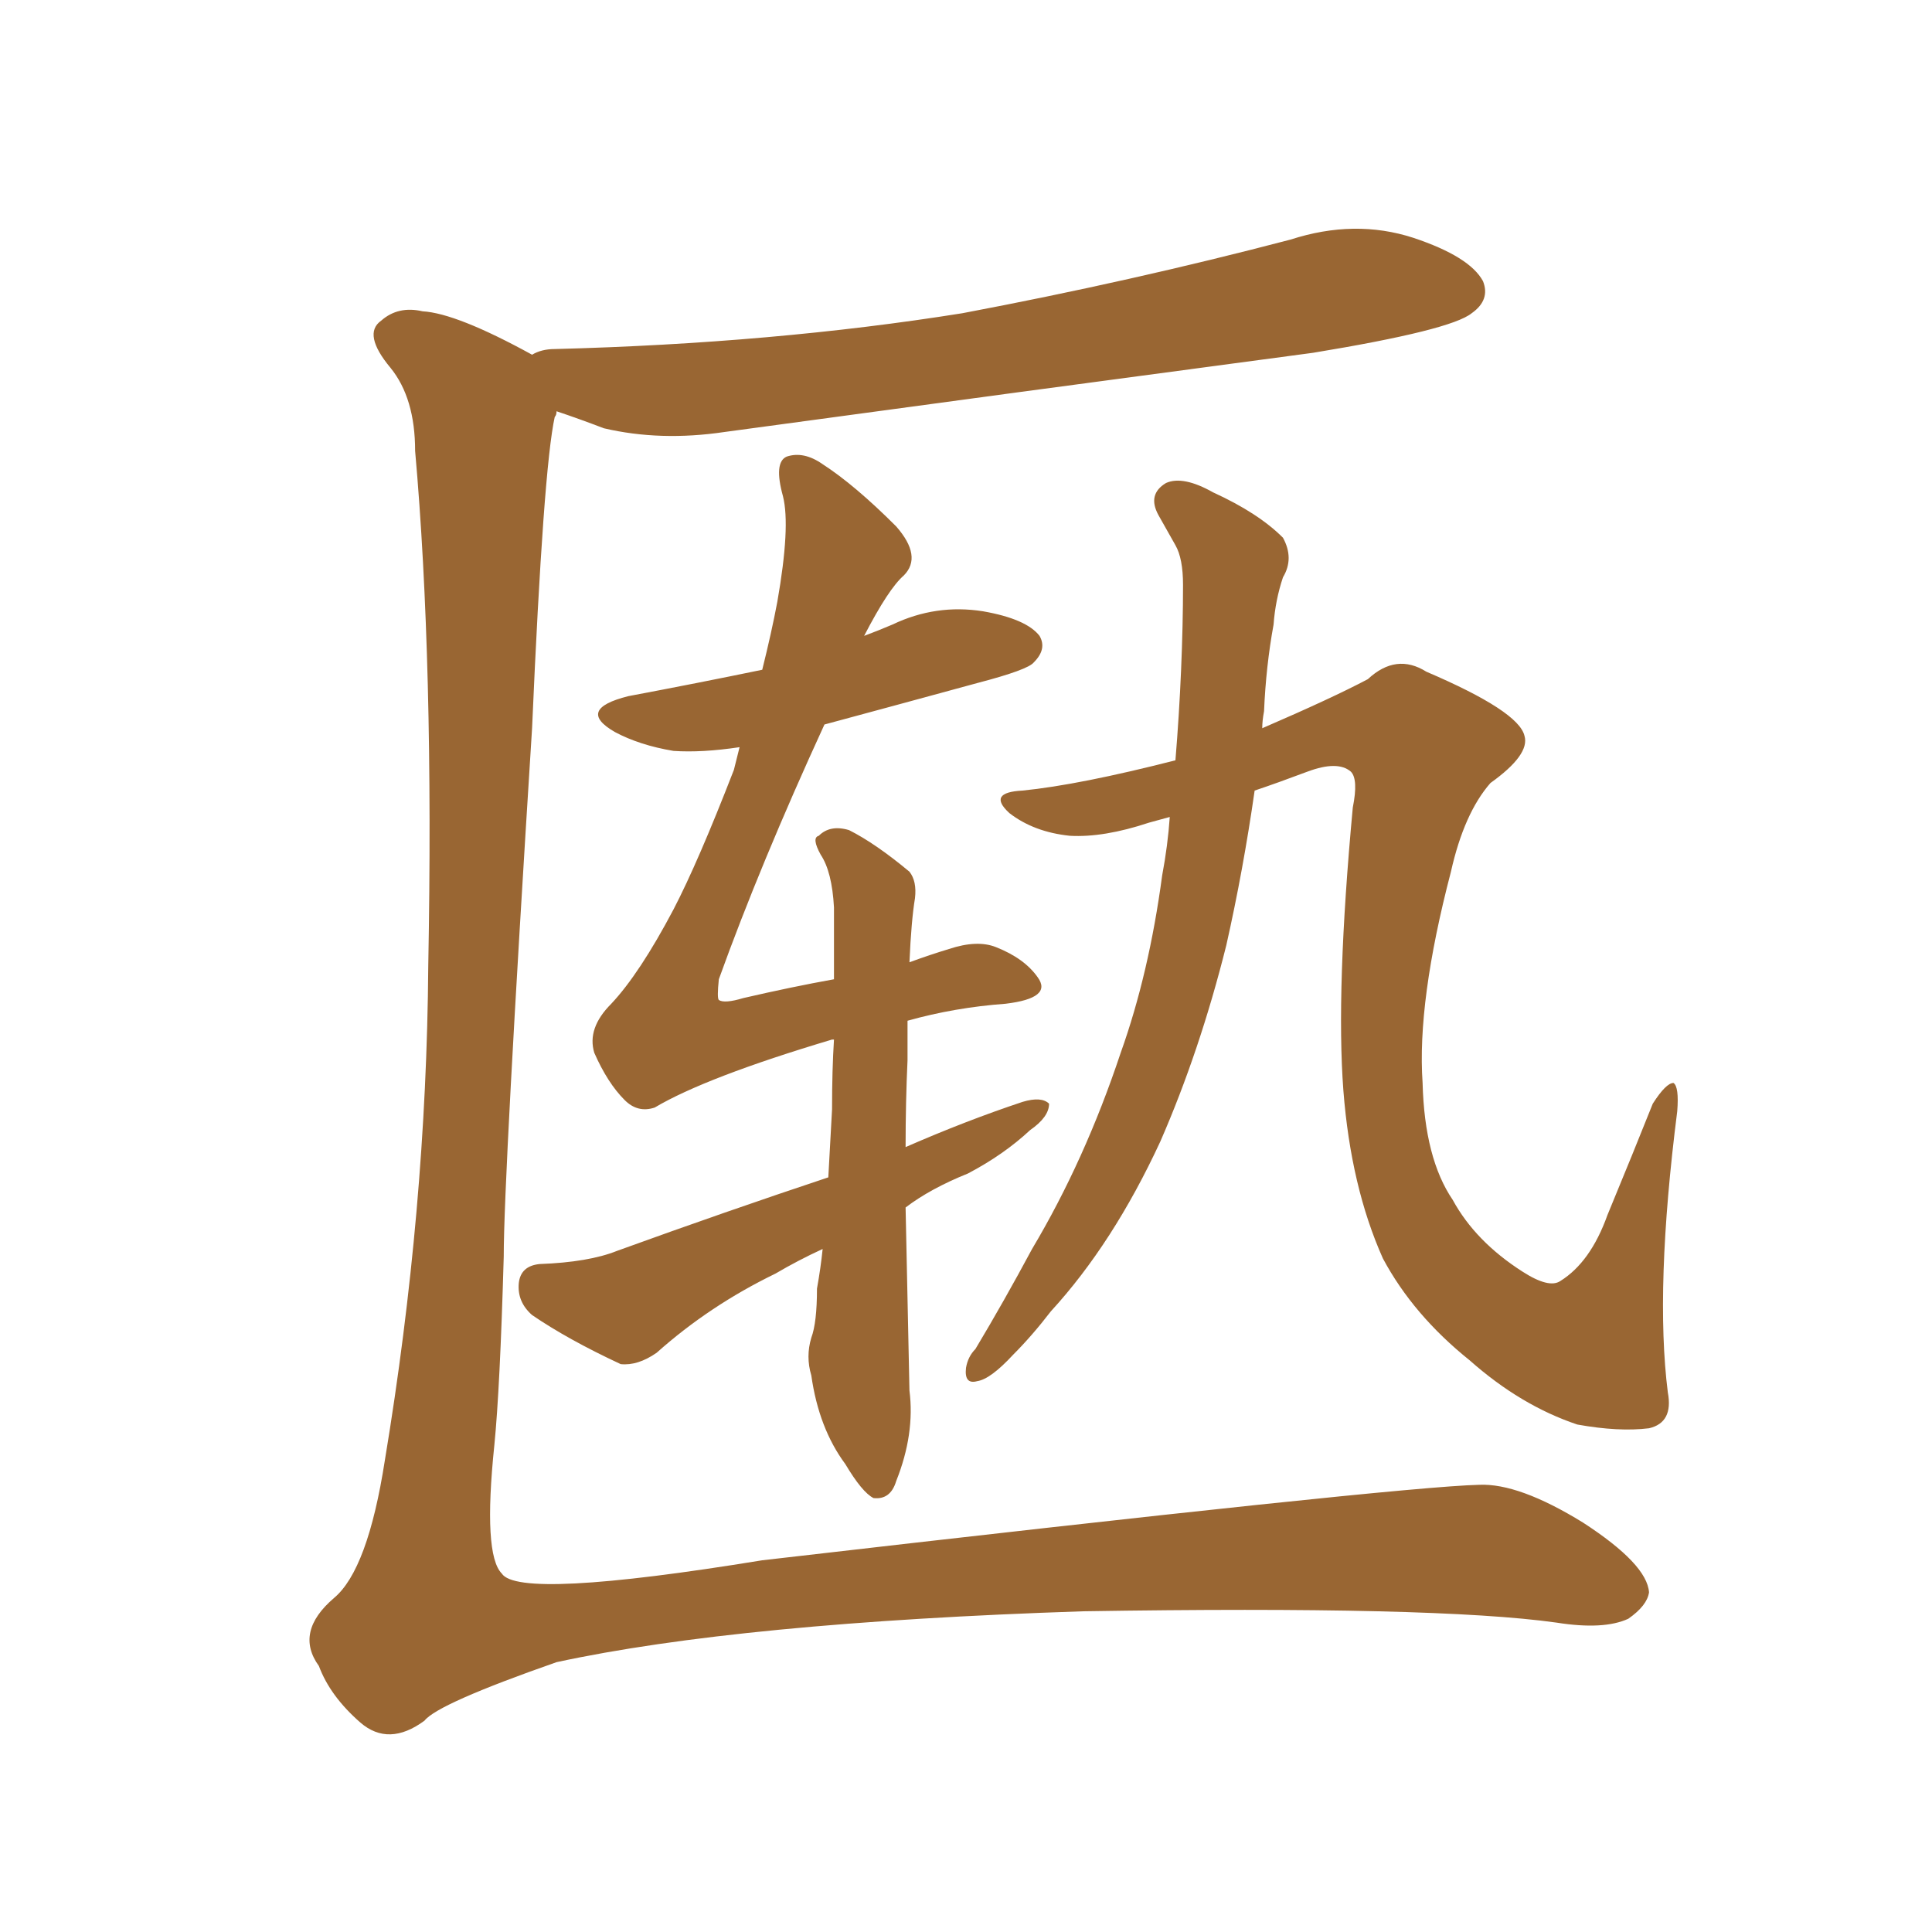 <svg xmlns="http://www.w3.org/2000/svg" xmlns:xlink="http://www.w3.org/1999/xlink" width="150" height="150"><path fill="#996633" padding="10" d="M41.31 27.54L41.31 27.54Q42.04 27.10 43.07 27.10L43.07 27.10Q60.06 26.66 74.71 24.32L74.71 24.32Q87.89 21.83 100.20 18.60L100.20 18.60Q105.18 16.99 109.72 18.46L109.72 18.46Q114.11 19.92 115.14 21.83L115.14 21.83Q115.72 23.29 114.26 24.32L114.26 24.32Q112.65 25.63 101.95 27.39L101.95 27.39Q78.81 30.47 56.25 33.54L56.25 33.54Q51.27 34.28 46.88 33.25L46.88 33.25Q44.97 32.52 43.21 31.93L43.21 31.93Q43.21 32.23 43.07 32.37L43.07 32.37Q42.19 36.33 41.31 56.54L41.31 56.54Q39.11 91.41 39.11 97.56L39.11 97.56Q38.82 107.81 38.38 112.21L38.38 112.21Q37.50 120.70 38.96 122.17L38.96 122.17Q40.28 124.22 59.18 121.14L59.18 121.14Q108.54 115.43 114.84 115.28L114.84 115.28Q117.92 115.14 122.90 118.21L122.90 118.21Q127.88 121.44 128.03 123.63L128.03 123.63Q127.88 124.66 126.42 125.68L126.42 125.68Q124.51 126.56 120.85 125.98L120.85 125.98Q111.47 124.66 84.08 125.10L84.08 125.10Q57.42 125.98 43.21 129.05L43.21 129.05Q33.98 132.28 32.96 133.59L32.96 133.59Q30.18 135.64 27.98 133.74L27.98 133.74Q25.63 131.69 24.76 129.35L24.76 129.35Q22.85 126.71 25.93 124.07L25.93 124.07Q28.56 121.88 29.88 113.38L29.88 113.38Q33.11 93.90 33.25 75L33.25 75Q33.69 51.42 32.23 35.01L32.23 35.01Q32.23 30.91 30.32 28.56L30.32 28.56Q28.13 25.93 29.59 24.90L29.59 24.90Q30.91 23.73 32.81 24.17L32.81 24.17Q35.45 24.32 41.31 27.54ZM70.46 79.25L70.46 79.25Q70.46 80.57 70.46 82.32L70.46 82.32Q70.31 85.55 70.31 89.06L70.31 89.06Q75 87.01 79.39 85.55L79.39 85.55Q80.86 85.11 81.45 85.69L81.45 85.69Q81.45 86.72 79.98 87.74L79.98 87.74Q77.93 89.65 75.15 91.11L75.15 91.11Q72.22 92.29 70.31 93.75L70.31 93.75Q70.46 100.49 70.61 107.96L70.61 107.96Q71.04 111.33 69.58 114.99L69.58 114.99Q69.14 116.46 67.82 116.31L67.82 116.31Q66.94 115.87 65.63 113.67L65.63 113.67Q63.57 110.89 62.99 106.79L62.99 106.79Q62.55 105.32 62.99 103.86L62.99 103.86Q63.43 102.69 63.43 100.05L63.43 100.05Q63.72 98.44 63.87 96.97L63.87 96.97Q61.96 97.85 60.21 98.88L60.21 98.88Q55.08 101.37 50.98 105.03L50.98 105.03Q49.51 106.05 48.19 105.91L48.19 105.91Q44.09 104.00 41.31 102.10L41.31 102.10Q40.14 101.07 40.28 99.61L40.28 99.61Q40.43 98.29 41.89 98.14L41.89 98.14Q45.70 98.00 47.90 97.12L47.90 97.12Q56.40 94.04 64.31 91.41L64.31 91.41Q64.45 88.92 64.60 86.13L64.60 86.13Q64.60 83.06 64.75 80.71L64.75 80.71Q64.60 80.71 64.60 80.71L64.60 80.71Q54.79 83.64 50.83 85.99L50.83 85.99Q49.51 86.43 48.49 85.40L48.49 85.40Q47.17 84.08 46.14 81.74L46.14 81.74Q45.56 79.83 47.46 77.93L47.46 77.93Q49.66 75.59 52.29 70.61L52.29 70.61Q54.20 66.94 56.98 59.77L56.98 59.77Q57.28 58.59 57.42 58.01L57.42 58.01Q54.49 58.45 52.29 58.30L52.29 58.30Q49.66 57.86 47.75 56.84L47.75 56.84Q44.68 55.08 48.78 54.05L48.78 54.05Q54.20 53.03 59.18 52.00L59.18 52.00Q59.91 49.07 60.35 46.73L60.35 46.73Q61.38 40.87 60.79 38.53L60.79 38.53Q60.06 35.89 61.08 35.45L61.08 35.45Q62.40 35.01 63.87 36.04L63.87 36.04Q66.36 37.65 69.58 40.87L69.58 40.87Q71.63 43.21 70.17 44.68L70.17 44.68Q68.99 45.70 67.09 49.37L67.09 49.37Q68.26 48.93 69.29 48.49L69.29 48.49Q72.66 46.88 76.32 47.46L76.32 47.46Q79.69 48.05 80.71 49.37L80.71 49.37Q81.30 50.39 80.27 51.42L80.27 51.42Q79.83 52.00 75.88 53.03L75.88 53.03Q69.43 54.79 64.01 56.25L64.01 56.25Q59.03 67.09 55.81 76.03L55.81 76.03Q55.66 77.49 55.81 77.64L55.81 77.64Q56.25 77.93 57.71 77.49L57.71 77.49Q61.52 76.61 64.75 76.03L64.75 76.03Q64.75 72.80 64.75 70.46L64.75 70.46Q64.60 67.68 63.72 66.36L63.72 66.36Q62.99 65.04 63.57 64.89L63.57 64.89Q64.45 64.01 65.92 64.45L65.92 64.45Q67.97 65.48 70.61 67.68L70.61 67.68Q71.19 68.41 71.04 69.73L71.04 69.73Q70.75 71.48 70.61 74.71L70.61 74.71Q72.22 74.12 73.68 73.68L73.68 73.68Q75.88 72.95 77.34 73.54L77.34 73.54Q79.54 74.41 80.57 75.88L80.57 75.88Q81.74 77.49 78.08 77.93L78.08 77.93Q74.12 78.22 70.46 79.25ZM90.82 63.43L90.82 63.43L90.82 63.43Q89.79 63.72 89.21 63.87L89.21 63.87Q85.69 65.04 83.06 64.89L83.06 64.89Q80.27 64.60 78.37 63.13L78.37 63.13Q76.61 61.52 79.39 61.38L79.39 61.38Q83.79 60.94 91.26 59.03L91.26 59.03Q91.55 55.52 91.70 52.00L91.70 52.00Q91.85 48.49 91.85 45.41L91.85 45.41Q91.85 43.36 91.26 42.33L91.26 42.33Q90.53 41.02 89.94 39.99L89.94 39.99Q89.06 38.38 90.53 37.50L90.53 37.50Q91.85 36.91 94.19 38.23L94.19 38.23Q97.71 39.84 99.61 41.75L99.61 41.75Q100.49 43.36 99.61 44.82L99.61 44.82Q99.02 46.58 98.88 48.49L98.88 48.49Q98.29 51.71 98.14 55.22L98.14 55.22Q98.00 55.96 98.00 56.54L98.00 56.54Q103.42 54.20 106.20 52.73L106.20 52.73Q108.40 50.68 110.74 52.15L110.74 52.15Q117.92 55.22 118.36 57.13L118.36 57.13Q118.80 58.59 115.72 60.79L115.72 60.79Q113.67 63.13 112.65 67.68L112.65 67.68Q110.01 77.78 110.45 84.08L110.45 84.08Q110.60 89.94 112.79 93.16L112.79 93.16Q114.55 96.39 118.21 98.73L118.21 98.73Q120.26 100.05 121.14 99.46L121.14 99.46Q123.49 98.00 124.80 94.34L124.80 94.34Q126.86 89.36 128.32 85.69L128.32 85.69Q129.35 84.08 129.93 84.08L129.93 84.08Q130.37 84.38 130.22 86.28L130.22 86.28Q128.47 100.05 129.49 108.11L129.49 108.11Q129.93 110.45 128.03 110.89L128.03 110.89Q125.68 111.18 122.46 110.60L122.46 110.60Q118.07 109.13 114.11 105.62L114.11 105.62Q109.72 102.10 107.37 97.71L107.37 97.71Q104.88 92.14 104.30 84.67L104.30 84.67Q103.71 76.90 105.03 62.70L105.03 62.70Q105.47 60.50 104.88 59.91L104.88 59.91Q103.86 59.03 101.51 59.91L101.51 59.91Q99.17 60.79 97.41 61.38L97.41 61.38Q96.53 67.53 95.21 73.39L95.21 73.39Q93.16 81.59 90.09 88.62L90.09 88.62Q86.43 96.53 81.59 101.81L81.59 101.81Q80.13 103.71 78.66 105.18L78.66 105.18Q76.90 107.08 75.88 107.23L75.88 107.23Q74.85 107.52 75 106.20L75 106.20Q75.15 105.32 75.73 104.74L75.73 104.74Q77.93 101.07 80.13 96.97L80.13 96.97Q84.23 90.09 87.01 81.74L87.01 81.74Q89.21 75.59 90.23 67.97L90.23 67.97Q90.67 65.63 90.82 63.43Z"/></svg>